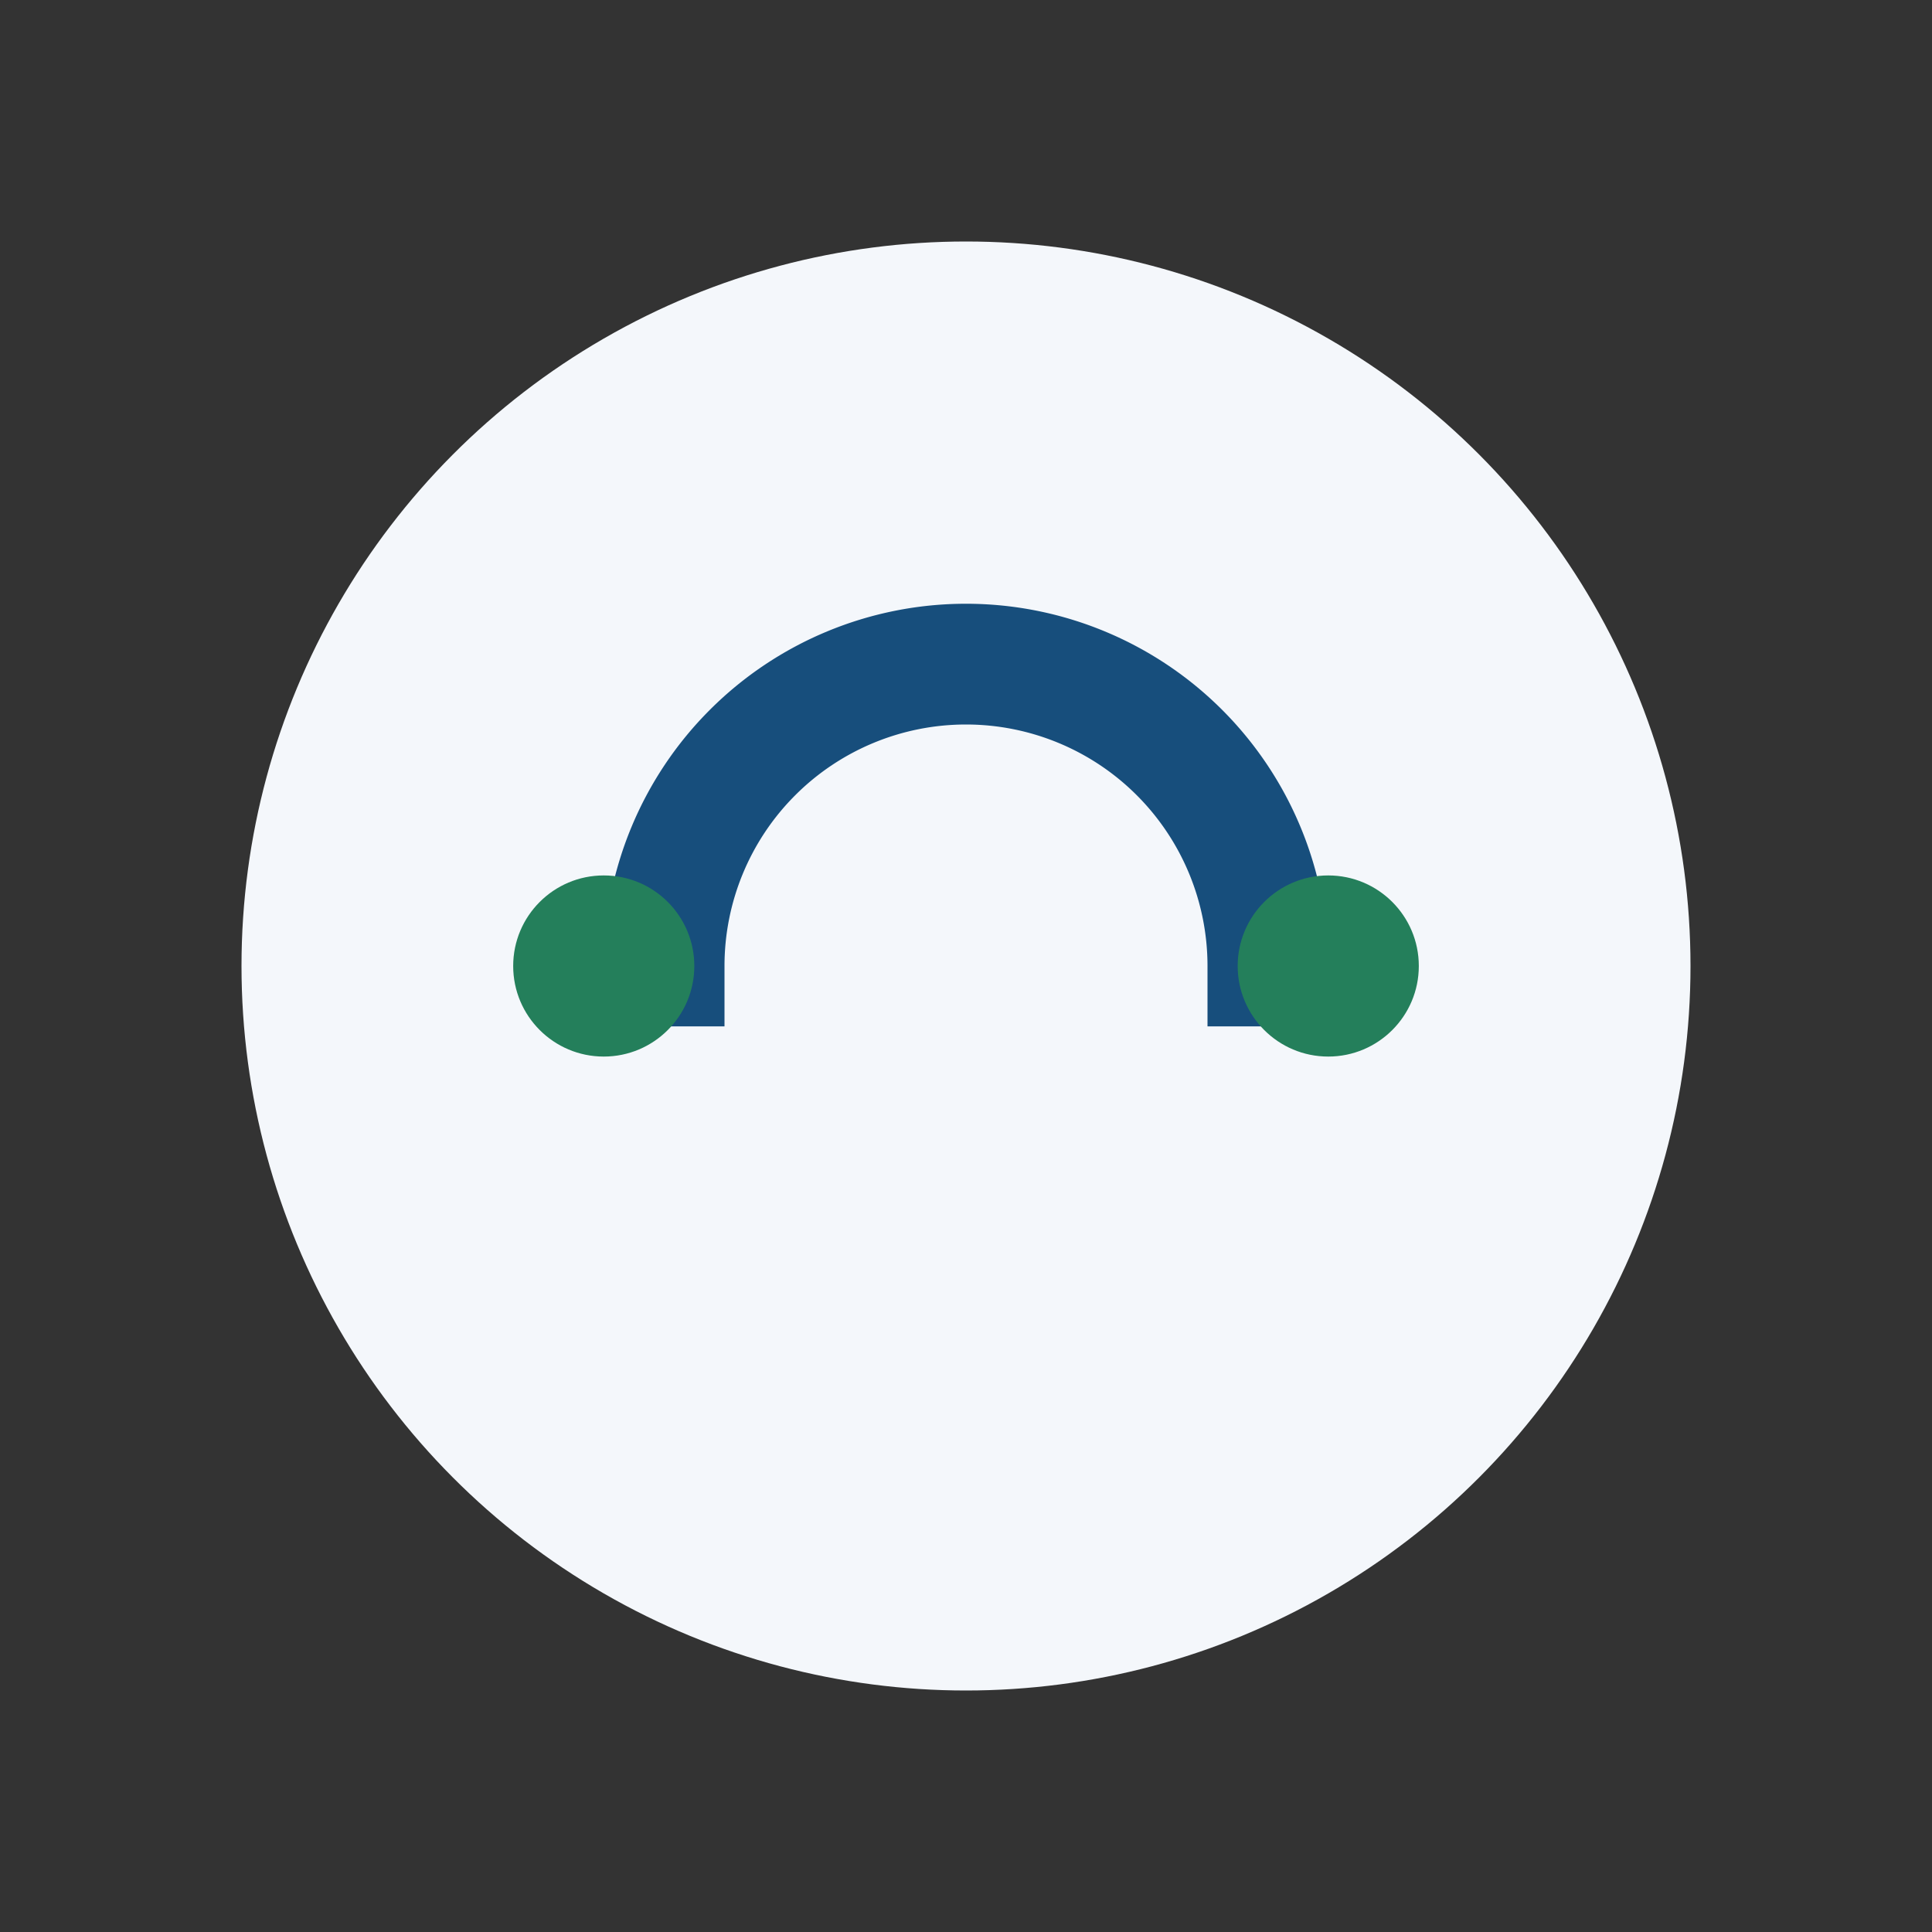 <?xml version="1.0" encoding="UTF-8"?>
<svg xmlns="http://www.w3.org/2000/svg" width="32" height="32" viewBox="0 0 32 32"><rect x="0" y="0" width="32" height="32" fill="#333333" stroke="none"/><circle cx="16" cy="16" r="12" fill="#F4F7FB"/><path d="M10 16h1a5 5 0 0 1 10 0h1" stroke="#174E7C" stroke-width="2" fill="none"/><circle cx="10" cy="16" r="1.5" fill="#247F5B"/><circle cx="22" cy="16" r="1.5" fill="#247F5B"/></svg>